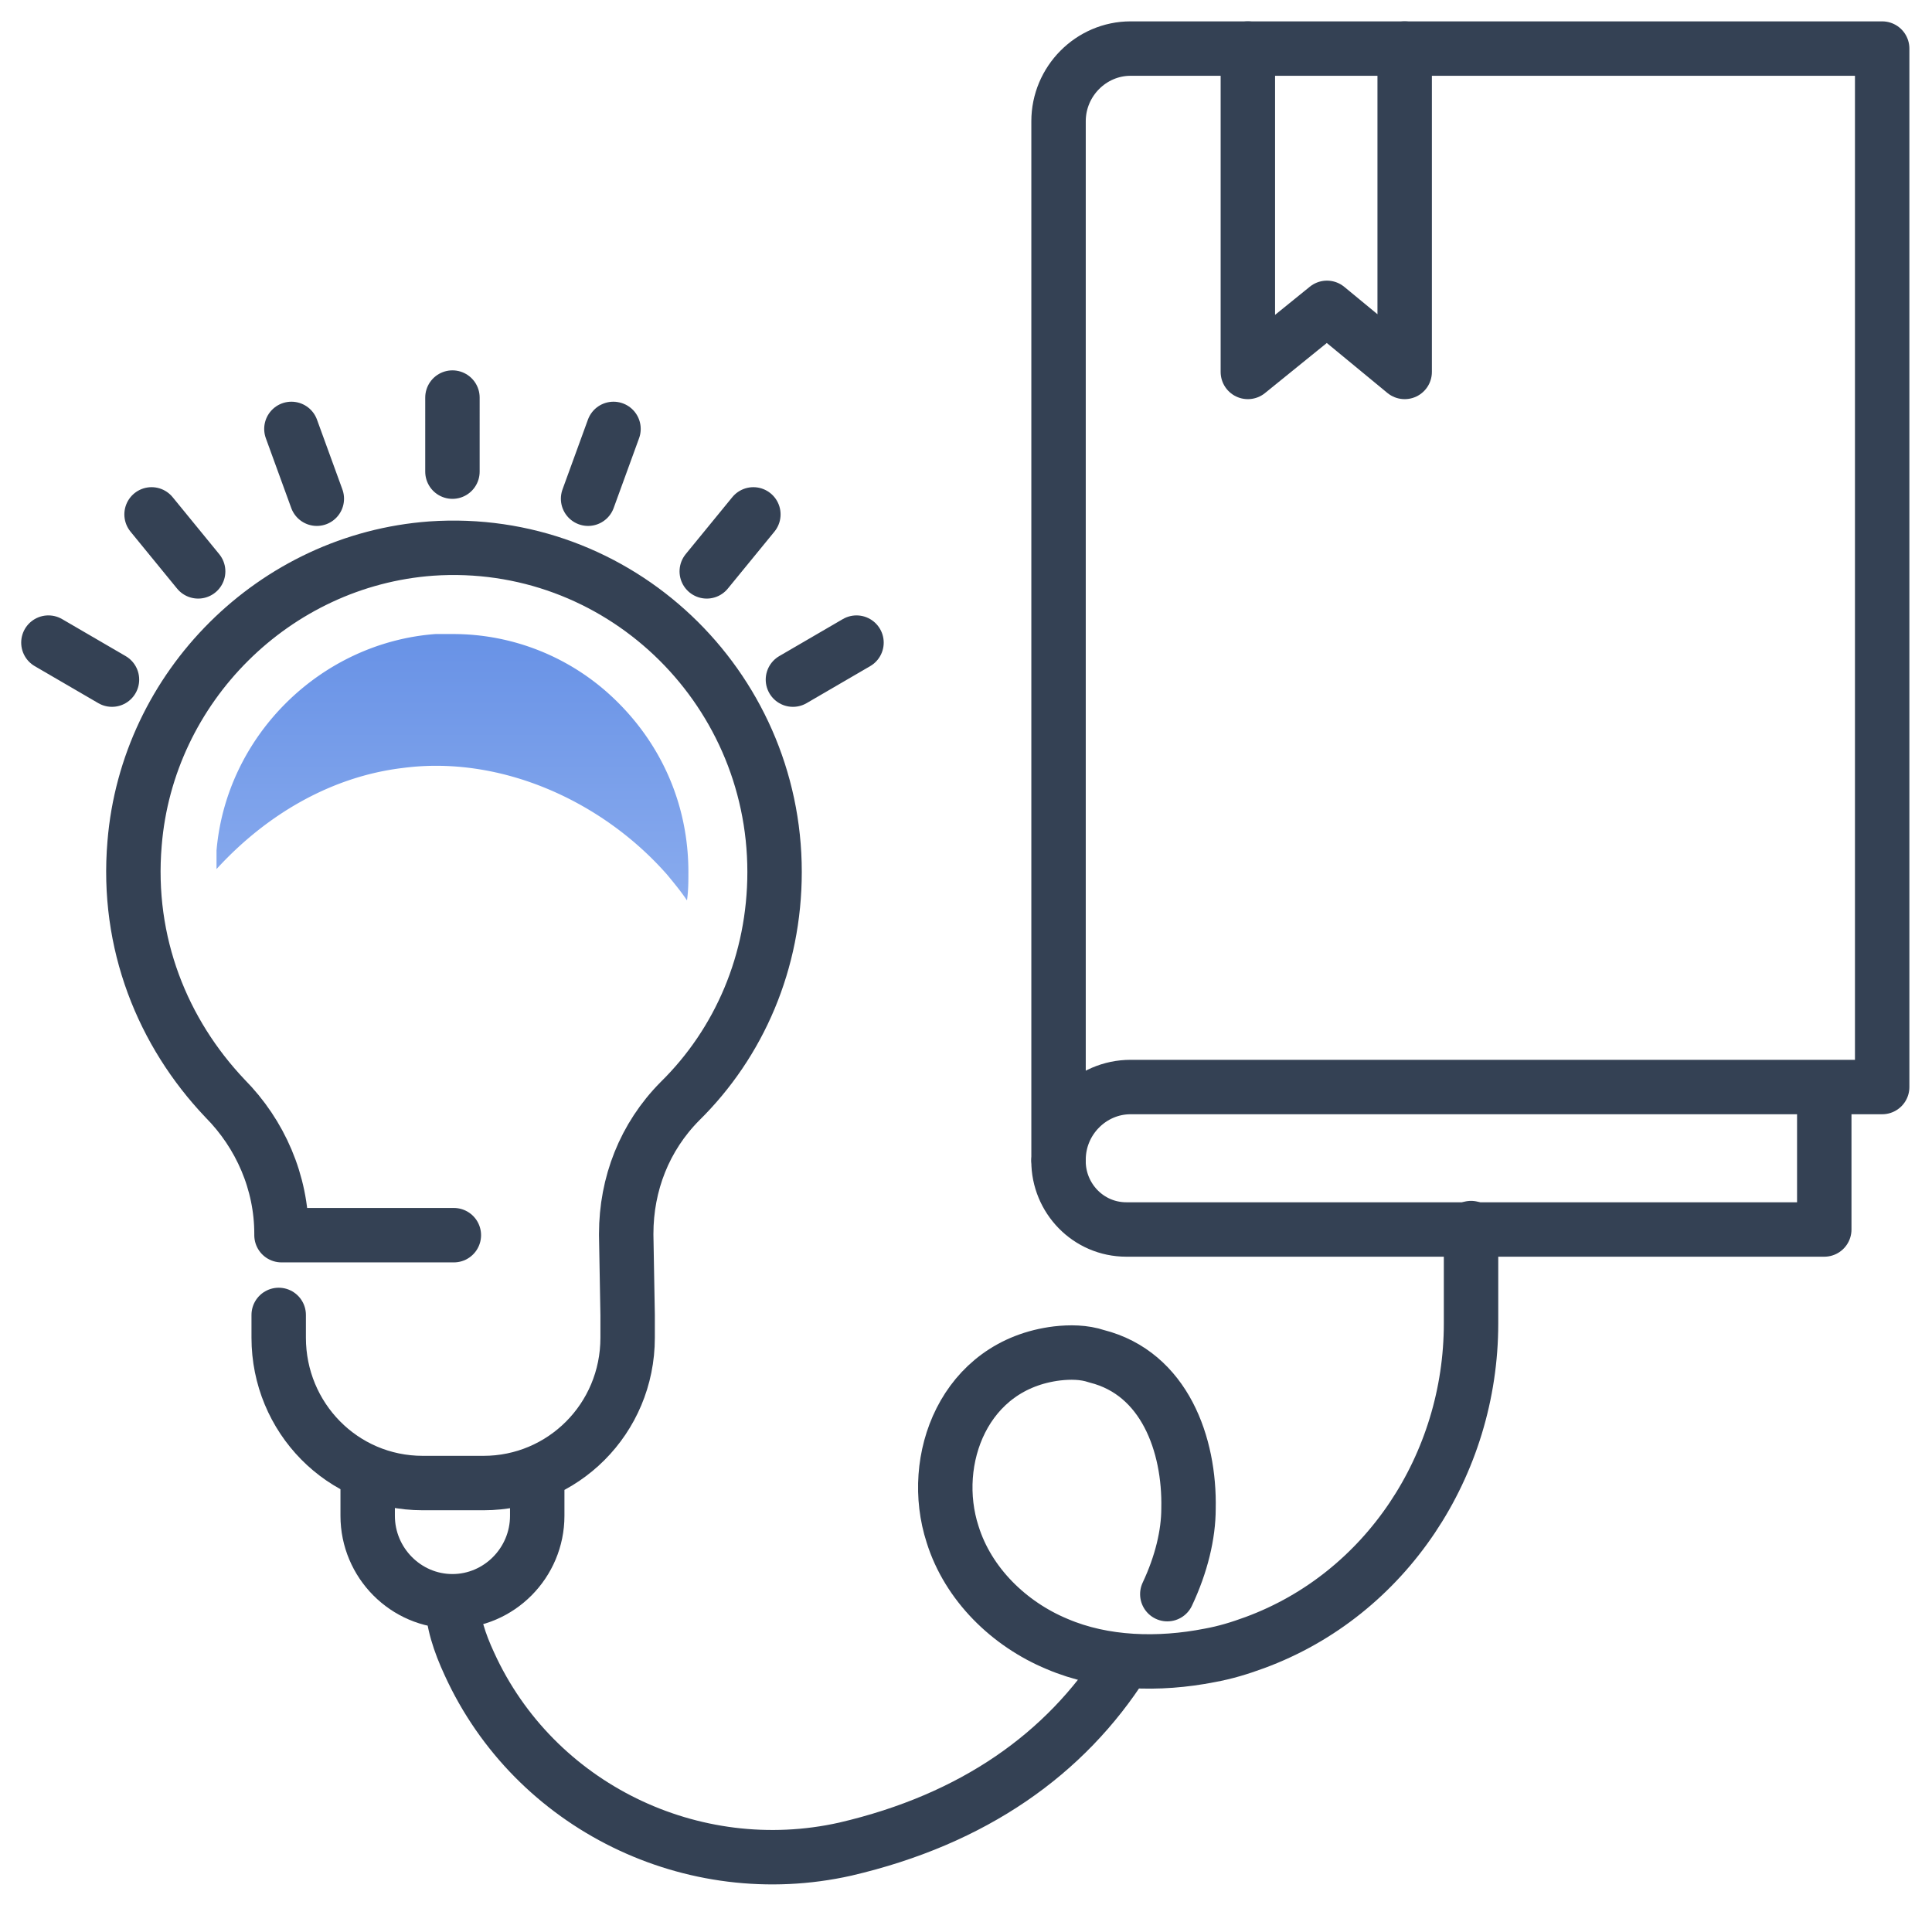 <svg width="71" height="70" viewBox="0 0 71 70" fill="none" xmlns="http://www.w3.org/2000/svg"><path d="M45.858 1.785v11.883l2.907-2.355 2.856 2.355V1.785" stroke="#344154" stroke-width="2" stroke-miterlimit="10" stroke-linecap="round" stroke-linejoin="round"/><path d="M41.549 1.785c-1.454 0-2.648 1.204-2.648 2.67v38.162c0-1.466 1.194-2.67 2.648-2.67h27.62V1.785H41.55z" stroke="#344154" stroke-width="2" stroke-miterlimit="10" stroke-linecap="round" stroke-linejoin="round"/><path d="M38.9 42.669c0 1.361 1.091 2.513 2.493 2.513h25.648v-5.183m-56.799 8.323v.838c0 2.932 2.336 5.34 5.295 5.34h2.233c2.907 0 5.295-2.356 5.295-5.34v-.837l-.052-2.932v-.052c0-1.832.675-3.56 1.973-4.869 2.181-2.146 3.479-5.13 3.479-8.428 0-6.857-5.763-12.354-12.616-11.883-5.763.42-10.436 5.078-10.903 10.836-.312 3.665 1.038 6.963 3.323 9.37 1.298 1.31 2.076 3.09 2.076 4.974v.052h6.334m-3.167 9.213v1.1c0 1.727 1.402 3.14 3.115 3.14 1.714 0 3.116-1.413 3.116-3.14v-1.1m-3.116-37.272V14.61m-4.984 3.717l-.934-2.565m-3.427 5.235L5.57 18.903m-1.455 6.072l-2.336-1.36m19.833-5.288l.934-2.565m3.427 5.235l1.713-2.094m1.454 6.072l2.336-1.36m9.813 37.48c-2.129 3.35-5.504 5.759-10.228 6.858-5.607 1.256-11.422-1.57-13.81-6.805-.364-.785-.624-1.57-.624-2.304" stroke="#344154" stroke-width="2" stroke-miterlimit="10" stroke-linecap="round" stroke-linejoin="round"/><path d="M54.06 45.13v3.506c0 5.183-3.114 9.947-7.943 11.726-.57.21-1.09.367-1.661.471-1.87.367-3.894.315-5.607-.418-1.766-.733-3.271-2.199-3.842-4.031-.883-2.722.415-6.23 3.842-6.648.467-.053.986-.053 1.453.105 2.492.628 3.427 3.245 3.375 5.6 0 .943-.26 2.042-.779 3.142" stroke="#344154" stroke-width="2" stroke-miterlimit="10" stroke-linecap="round" stroke-linejoin="round"/><path d="M14.81 28.221c3.583-.471 7.32 1.204 9.71 3.926.259.314.518.628.726.942.052-.366.052-.68.052-1.047 0-2.46-.987-4.71-2.752-6.386a8.551 8.551 0 00-5.918-2.356h-.624c-4.205.314-7.684 3.717-8.047 7.957v.68c1.817-1.989 4.205-3.402 6.853-3.716z" fill="url(#paint0_linear)"/><defs><linearGradient id="paint0_linear" x1="16.628" y1="23.3" x2="16.628" y2="33.089" gradientUnits="userSpaceOnUse"><stop stop-color="#6892E6"/><stop offset="1" stop-color="#89ABEE"/></linearGradient></defs></svg>